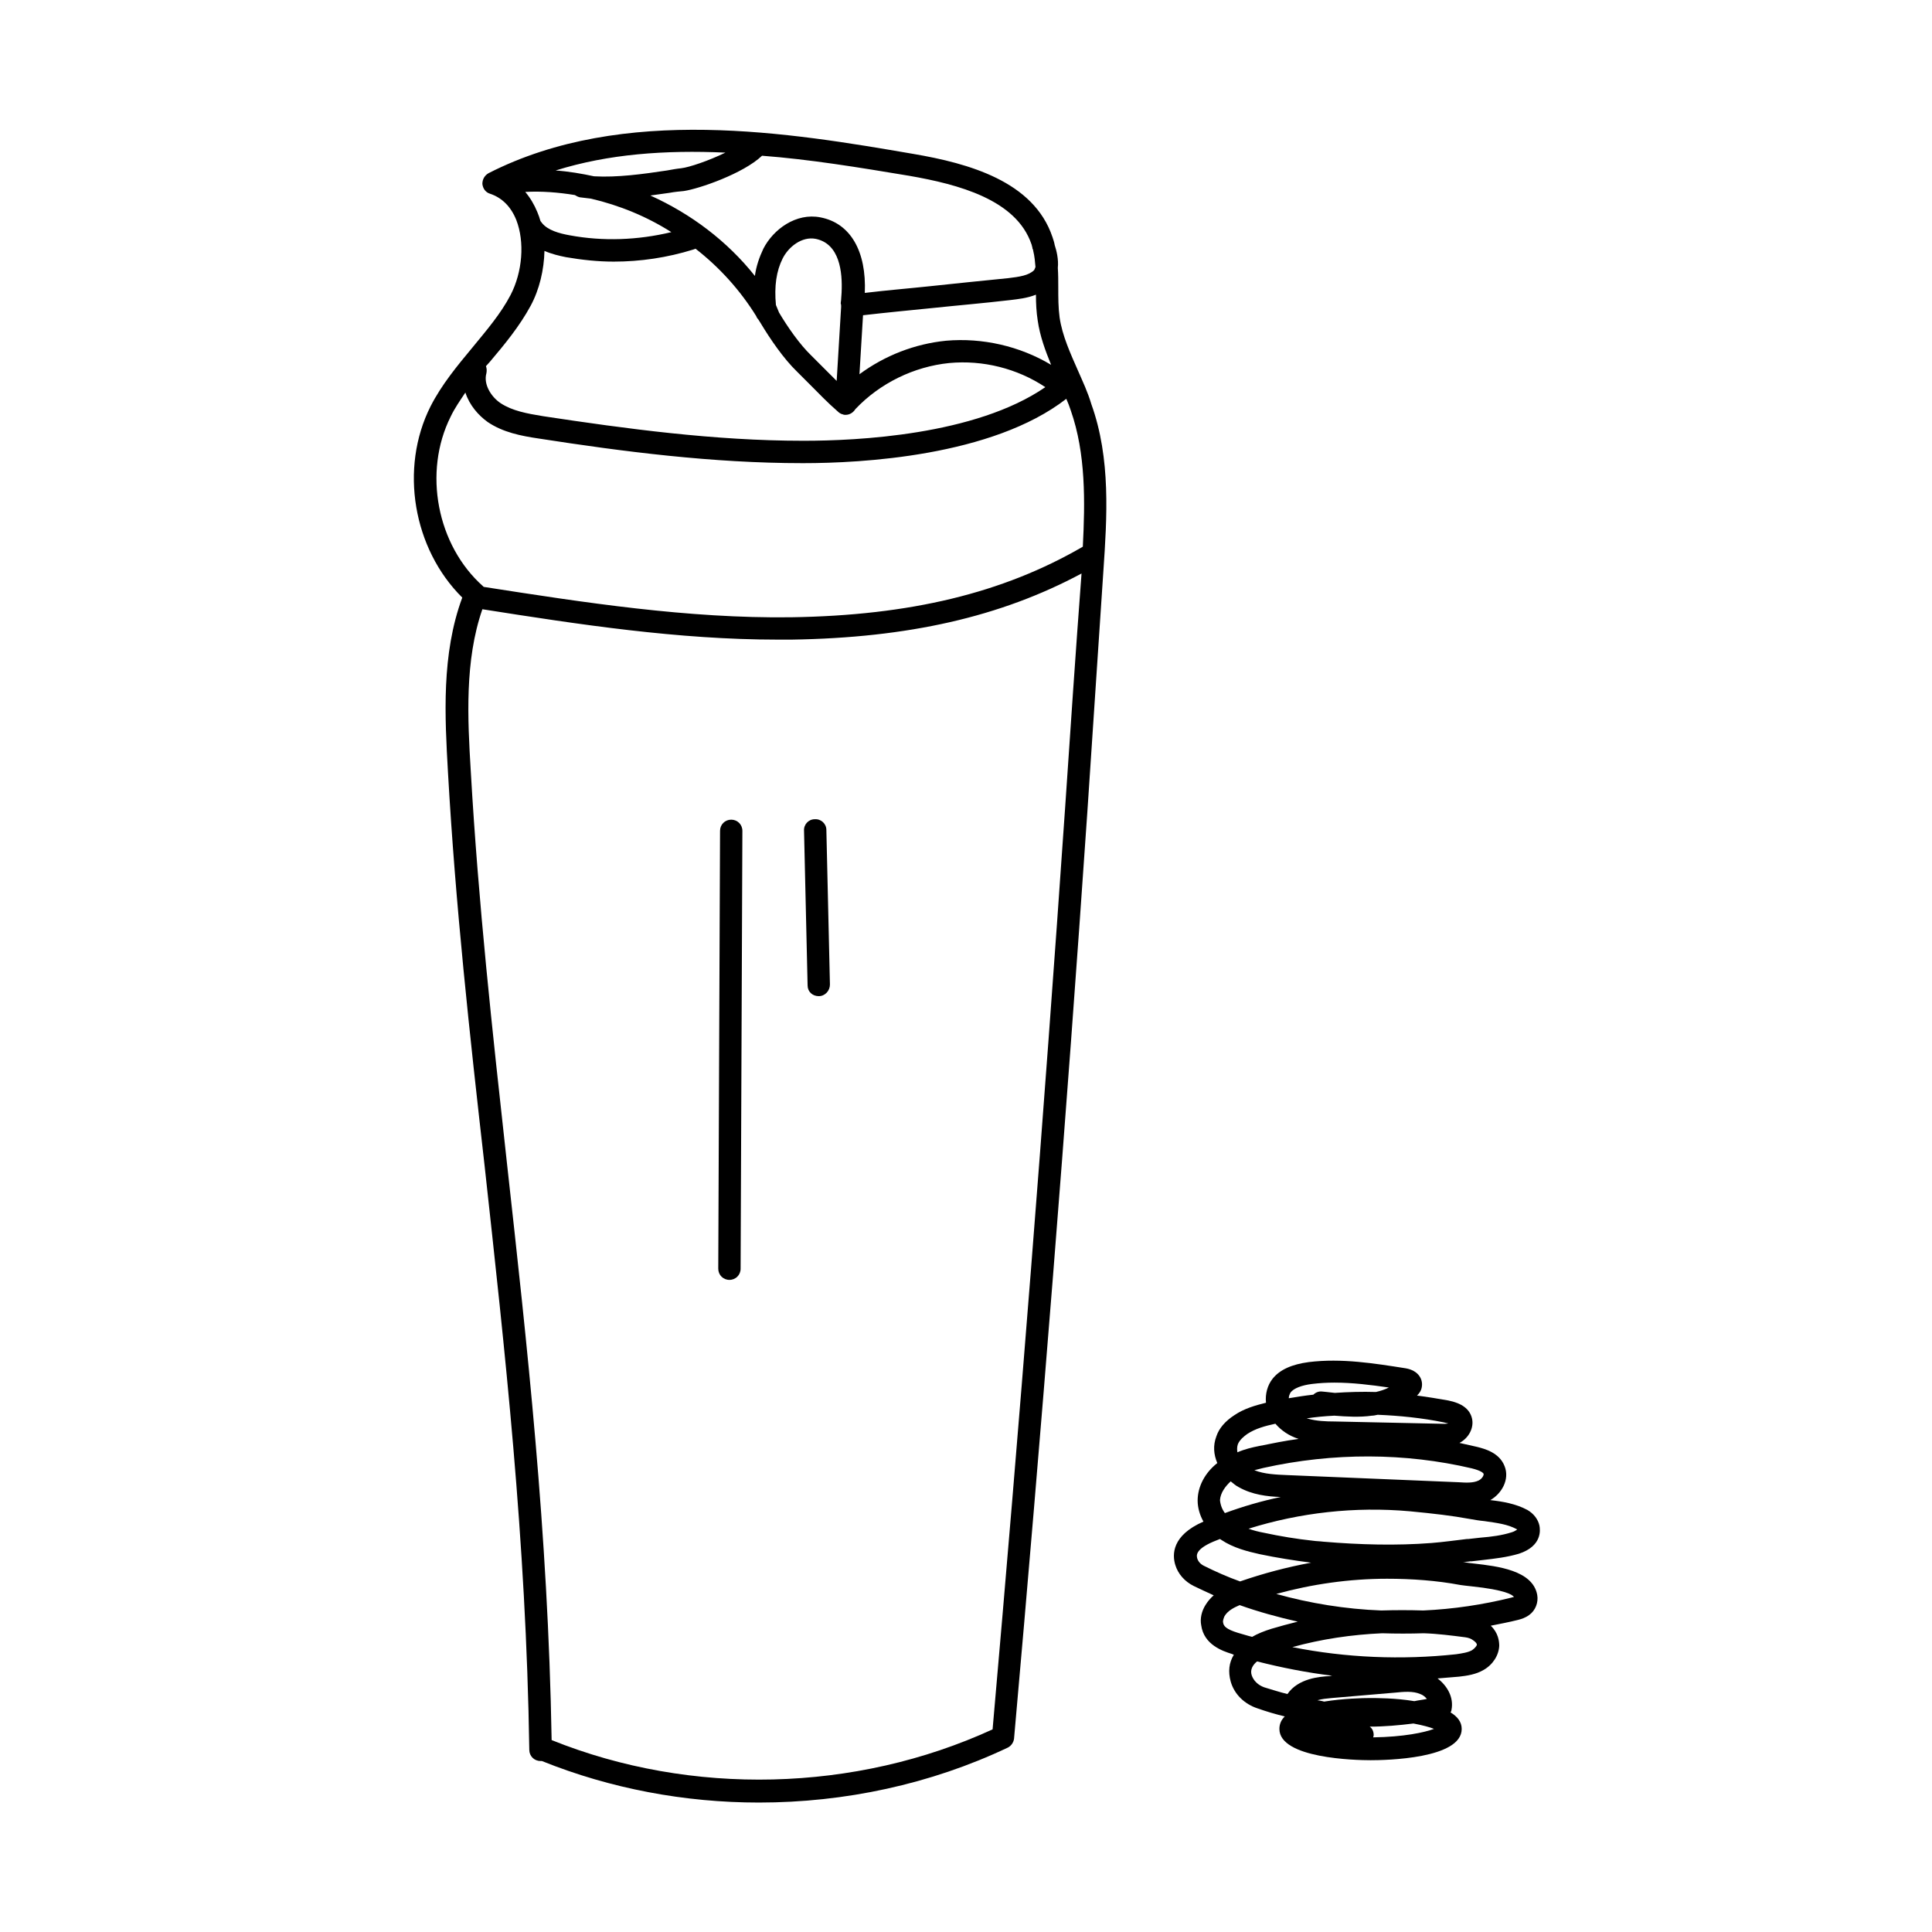 <?xml version="1.0" encoding="UTF-8"?>
<!-- Uploaded to: SVG Repo, www.svgrepo.com, Generator: SVG Repo Mixer Tools -->
<svg fill="#000000" width="800px" height="800px" version="1.1" viewBox="144 144 512 512" xmlns="http://www.w3.org/2000/svg">
 <g>
  <path d="m429.78 242.46c-2.133-4.856-4.262-9.473-4.973-14.328-0.355-2.606-0.355-5.211-0.355-8.051 0-1.656 0-3.316-0.117-5.09 0.238-2.25-0.355-4.617-0.828-6.039-0.117-0.711-0.355-1.422-0.594-2.133-4.973-14.801-22.262-19.535-36.824-22.023-32.441-5.566-76.844-13.145-112.6 5.09-1.066 0.594-1.656 1.656-1.656 2.84 0.117 1.184 0.828 2.25 2.012 2.606 3.195 1.066 5.566 3.434 6.984 6.984 2.25 5.801 1.656 13.734-1.539 19.891-2.606 4.973-6.277 9.234-10.062 13.852-4.027 4.856-8.168 9.828-11.129 15.629-8.289 16.457-4.617 37.77 8.406 50.676-5.566 15.039-4.617 31.613-3.789 46.297 2.012 35.402 5.684 68.91 9.711 104.31 5.328 48.664 11.012 98.867 11.84 154.75 0 1.656 1.301 2.961 2.961 2.961h0.355c18.234 7.34 37.891 11.012 57.543 11.012 22.734 0 45.469-4.856 65.949-14.562 0.945-0.473 1.539-1.422 1.656-2.367 7.223-81.344 13.852-163.99 19.418-245.45 1.422-21.312 2.84-42.98 4.262-64.055 0.945-13.973 2.012-29.719-3.195-44.164-0.949-3.188-2.25-5.914-3.434-8.637zm-10.773-13.496c0.594 4.144 2.012 7.934 3.551 11.723-8.289-4.973-18.234-7.223-27.824-6.394-8.289 0.828-16.223 3.906-22.969 8.879l0.945-15.629c6.156-0.711 12.312-1.301 18.234-1.895 6.75-0.711 13.734-1.301 20.84-2.133 1.895-0.238 4.383-0.473 6.75-1.422-0.004 2.254 0.117 4.621 0.473 6.871zm-33.984-38.363c12.906 2.25 28.297 6.277 32.324 18.117 0.117 0.238 0.117 0.594 0.238 0.828 0 0.117 0 0.355 0.117 0.473 0 0.117 0.117 0.238 0.117 0.473 0.355 1.422 0.473 2.84 0.594 4.262-0.117 0.355-0.238 0.594-0.355 0.828-1.422 1.422-3.906 1.777-6.867 2.133-7.106 0.711-14.09 1.422-20.723 2.133-5.566 0.594-11.367 1.066-17.285 1.777 0.473-11.012-3.789-18.473-11.723-20.012-6.512-1.301-12.551 3.195-15.156 8.289-1.066 2.25-1.895 4.617-2.25 7.223-7.34-9.234-16.934-16.457-27.707-21.312 1.777-0.238 3.434-0.473 5.09-0.711 1.301-0.238 2.488-0.355 3.789-0.473 4.027-0.594 15.746-4.617 20.723-9.355 12.551 0.945 25.578 3.078 39.074 5.328zm-18.113 34.691-1.184 19.656c-1.066-1.066-2.133-2.133-3.195-3.195-1.184-1.184-2.367-2.367-3.551-3.551-3.078-2.961-6.277-7.578-8.523-11.367l-0.828-2.012c-0.473-4.973 0.117-9 1.777-12.312 1.539-3.078 5.09-5.922 8.762-5.211 6.394 1.301 7.106 8.879 6.867 14.09v0.117l-0.117 1.656c0 0.473-0.117 0.828-0.117 1.301 0.109 0.238 0.109 0.473 0.109 0.828zm-30.668-40.848c-4.383 2.133-9.59 3.906-11.723 4.144-1.184 0.117-2.488 0.355-3.789 0.594-6.277 0.945-13.145 1.895-19.301 1.539-3.316-0.711-6.75-1.301-10.184-1.539 13.973-4.383 29.012-5.449 44.996-4.738zm-39.902 11.246c0.355 0.238 0.828 0.473 1.301 0.594 0.945 0.117 2.012 0.238 2.961 0.355 7.578 1.777 14.801 4.734 21.312 8.879-8.879 2.133-18.117 2.488-26.996 0.828-2.606-0.473-5.801-1.301-7.34-3.316-0.117-0.117-0.238-0.355-0.355-0.473-0.238-0.828-0.473-1.539-0.828-2.367-0.828-2.012-1.895-3.789-3.195-5.328 4.379-0.238 8.758 0.117 13.141 0.828zm-23.562 45.348c0.355-0.355 0.711-0.828 1.066-1.184 3.906-4.617 7.816-9.355 10.773-14.801 2.367-4.383 3.551-9.59 3.672-14.562 1.895 0.828 3.906 1.301 5.684 1.656 4.144 0.711 8.406 1.184 12.668 1.184 7.106 0 14.207-1.066 21.074-3.195 0.238-0.117 0.473-0.117 0.594-0.238 6.394 4.973 11.84 11.012 16.102 17.879 0.117 0.355 0.355 0.711 0.594 0.945 0.238 0.355 0.355 0.594 0.594 0.945 2.488 4.144 6.039 9.355 9.59 12.789l3.434 3.434c2.367 2.367 4.734 4.856 7.34 7.106 0.355 0.355 0.828 0.711 1.422 0.828 0.238 0.117 0.473 0.117 0.711 0.117 1.066 0 2.012-0.594 2.606-1.539 6.512-6.867 15.512-11.25 24.863-12.195 8.879-0.828 17.996 1.422 25.457 6.394-18.59 12.789-50.086 14.207-63.938 14.207h-0.355c-23.324 0-46.887-3.195-68.793-6.512-4.383-0.711-8.168-1.422-11.25-3.434-2.488-1.656-4.617-4.973-3.789-7.934 0.121-0.586 0.121-1.297-0.117-1.891zm153.45 117.58c-5.566 80.871-12.078 162.93-19.18 243.68-36.352 16.695-79.805 17.762-116.86 2.84-0.945-55.176-6.512-104.79-11.84-152.86-3.906-35.402-7.578-68.793-9.59-103.96-0.828-13.734-1.656-29.246 3.078-42.863 25.574 4.027 51.859 8.051 78.266 8.051h3.672c30.902-0.473 55.414-6.039 76.844-17.523-1.547 20.484-2.969 41.797-4.387 62.637zm4.734-69.742c-21.195 12.312-45.824 18.234-77.316 18.707-27.352 0.355-54.82-3.906-81.461-8.051l-0.117-0.117c-12.312-10.895-15.984-30.312-8.645-44.992 1.066-2.25 2.488-4.262 3.906-6.394 1.066 3.316 3.434 6.039 5.922 7.816 4.027 2.723 8.762 3.672 13.617 4.383 22.141 3.434 45.941 6.512 69.738 6.512h0.355c15.039 0 49.965-1.777 69.621-17.051 0.473 1.066 0.828 2.012 1.184 3.078 4.023 11.484 3.789 24.27 3.195 36.109z"/>
  <path d="m337.78 361.22c-1.656 0-2.961 1.301-2.961 2.961l-0.473 116.04c0 1.656 1.301 2.961 2.961 2.961 1.656 0 2.961-1.301 2.961-2.961l0.473-116.04c0-1.66-1.305-2.961-2.961-2.961z"/>
  <path d="m360.98 407.99c1.656 0 2.961-1.422 2.961-3.078l-0.945-40.969c0-1.656-1.422-2.961-3.078-2.84-1.656 0-2.961 1.422-2.84 3.078l0.945 40.969c-0.004 1.656 1.301 2.84 2.957 2.84z"/>
  <path d="m534.68 558.36c-1.066-0.117-2.012-0.238-2.606-0.355h-0.355c0.594-0.117 1.301-0.117 1.895-0.238h0.355c1.066-0.117 2.012-0.238 3.078-0.355 3.078-0.355 6.277-0.711 9.473-1.656 6.156-2.012 5.684-6.277 5.445-7.461-0.355-1.656-1.539-3.195-3.195-4.144-3.078-1.656-6.629-2.25-9.828-2.606 2.961-1.656 5.211-5.445 3.789-9-1.422-3.672-5.445-4.617-7.223-5.09-1.539-0.355-3.195-0.711-4.734-1.066 2.488-1.301 3.906-4.027 3.316-6.512-0.594-2.488-2.723-4.027-6.277-4.734-2.723-0.473-5.445-0.945-8.289-1.301 0.355-0.355 1.184-1.184 1.301-2.488 0.238-1.895-0.945-4.144-4.262-4.734-8.289-1.301-16.934-2.723-25.695-1.656-4.5 0.594-7.695 2.012-9.59 4.383-1.422 1.777-2.012 4.144-1.777 6.394-2.84 0.711-5.801 1.539-8.406 3.316-2.367 1.539-4.027 3.434-4.734 5.566-0.945 2.488-0.711 4.856 0.238 7.106-3.316 2.606-5.211 6.277-5.211 9.945 0 1.895 0.594 3.906 1.539 5.566-8.406 3.672-8.289 8.762-7.461 11.484 0.711 2.367 2.488 4.383 4.856 5.566 1.777 0.828 3.434 1.656 5.328 2.488-0.828 0.711-1.539 1.539-2.133 2.488-1.066 1.656-1.539 3.672-1.184 5.445 0.711 5.211 5.801 6.867 8.051 7.578 0.238 0.117 0.355 0.117 0.594 0.238-1.301 2.133-1.539 4.5-0.828 7.106 0.945 3.316 3.551 5.922 7.106 7.106 2.367 0.828 4.734 1.539 7.223 2.133-0.945 0.945-1.422 2.012-1.422 3.316 0 7.816 20.129 8.289 24.156 8.289s24.156-0.355 24.156-8.289c0-1.895-1.184-3.316-2.961-4.383 0.117-0.238 0.238-0.355 0.238-0.594 0.711-3.434-1.184-6.512-3.672-8.406 1.895-0.117 3.789-0.355 5.684-0.473 2.133-0.238 4.5-0.594 6.512-1.777 2.488-1.422 4.027-3.906 4.144-6.394 0-1.184-0.238-3.434-2.25-5.328 2.367-0.473 4.856-0.945 7.223-1.539 0.945-0.238 2.012-0.594 2.961-1.301 1.656-1.184 2.488-3.316 2.133-5.328-1.188-6.527-10.543-7.594-16.699-8.305zm11.246-9.117c0.117 0 0.117 0.117 0.117 0.117-0.238 0.117-0.594 0.473-1.422 0.711-2.606 0.828-5.328 1.184-8.289 1.422-1.066 0.117-2.133 0.238-3.195 0.355h-0.355c-3.078 0.355-6.394 0.828-9.473 1.066-9.234 0.711-18.828 0.473-28.652-0.355-0.828-0.117-1.777-0.117-2.606-0.238-4.383-0.473-8.762-1.184-13.145-2.133-1.301-0.238-2.723-0.594-4.027-1.066 13.617-4.262 28.18-5.922 42.742-4.617 6.277 0.594 11.25 1.184 15.746 2.012 1.301 0.238 2.723 0.473 4.027 0.594 3.324 0.477 6.164 0.832 8.531 2.133zm-11.84-16.102c2.367 0.594 2.961 1.184 3.078 1.422 0.117 0.355-0.355 1.301-1.301 1.777-1.422 0.711-3.434 0.594-5.211 0.473l-45.469-1.895c-2.84-0.117-6.156-0.238-8.762-1.301 0.828-0.238 1.539-0.355 2.367-0.594 18.594-4.144 37.656-4.027 55.297 0.117zm-7.457-12.195c0.473 0.117 0.828 0.238 1.184 0.238-0.594 0.238-1.539 0.117-2.488 0.117l-27.59-0.594c-2.367 0-4.856-0.117-6.984-0.711-0.117 0-0.355-0.117-0.473-0.117 2.367-0.355 4.856-0.594 7.34-0.711 3.195 0.238 6.629 0.473 9.945 0 0.473 0 0.945-0.117 1.539-0.238 5.805 0.238 11.723 0.832 17.527 2.016zm-40.613-7.934c0.828-1.066 2.84-1.895 5.684-2.25 2.012-0.238 3.906-0.355 5.922-0.355 4.734 0 9.59 0.594 14.445 1.301-1.184 0.594-2.367 0.945-3.434 1.184-3.672-0.117-7.34 0-10.895 0.238-0.711-0.117-1.422-0.117-2.133-0.238l-1.184-0.117c-0.945-0.117-1.777 0.238-2.367 0.828-2.25 0.238-4.383 0.594-6.512 0.945 0-0.59 0.234-1.062 0.473-1.535zm-13.973 13.734c0.473-1.184 1.656-2.133 2.488-2.723 2.133-1.422 4.734-2.133 7.461-2.723 1.539 1.777 3.551 3.195 6.156 4.027-3.551 0.473-6.984 1.184-10.539 1.895-1.777 0.355-3.789 0.828-5.684 1.656-0.117-0.711-0.117-1.422 0.117-2.133zm-1.895 9.828c0.711 0.594 1.422 1.184 2.133 1.539 3.551 2.012 7.578 2.488 11.129 2.606-5.09 1.066-9.945 2.488-14.801 4.262-0.711-0.945-1.184-2.133-1.301-3.434 0.117-1.895 1.418-3.672 2.84-4.973zm-7.106 22.379c-0.945-0.473-1.539-1.184-1.777-2.012-0.117-0.594-0.711-2.25 4.262-4.383 0.594-0.238 1.184-0.473 1.777-0.711 0.117 0.117 0.238 0.117 0.355 0.238 3.195 2.133 6.984 3.078 10.184 3.789 4.5 0.945 9 1.656 13.617 2.25-6.394 1.184-12.668 2.84-18.828 4.973-3.312-1.184-6.508-2.606-9.59-4.144zm9 17.758c-3.078-0.945-3.789-1.777-3.906-2.723-0.117-0.473 0.117-1.066 0.355-1.656 0.828-1.422 2.367-2.25 4.027-2.961 4.973 1.777 10.184 3.195 15.391 4.383-2.367 0.594-4.617 1.184-6.984 1.895-1.895 0.594-3.672 1.301-5.09 2.133-1.07-0.238-2.488-0.715-3.793-1.07zm13.145 16.223c-2.012-0.473-4.144-1.184-6.156-1.777-1.656-0.594-2.84-1.777-3.316-3.195-0.473-1.422 0.238-2.723 1.422-3.672 6.512 1.656 13.145 2.961 19.891 3.789l-0.711 0.117c-2.606 0.121-8.289 0.594-11.129 4.738zm7.934 1.656c1.184-0.355 2.488-0.473 3.789-0.594l16.695-1.422c2.367-0.238 4.856-0.473 6.75 0.355 0.711 0.238 1.301 0.711 1.777 1.301-1.066 0.238-2.25 0.355-3.316 0.594-4.973-0.828-9.945-0.828-11.723-0.828-1.895 0-7.106 0.117-12.195 0.945-0.715-0.23-1.188-0.23-1.777-0.352zm14.801 9.828c0-0.238 0.117-0.355 0.117-0.594 0-0.945-0.355-1.777-1.066-2.25 3.906 0 7.816-0.355 11.605-0.828 2.488 0.473 4.262 0.945 5.445 1.422-2.488 0.949-8.051 2.133-16.102 2.25zm26.164-23.086c-1.066 0.594-2.606 0.828-4.262 1.066-14.328 1.539-29.129 0.945-43.336-1.895 7.695-2.133 15.746-3.316 23.801-3.672 3.672 0.117 7.34 0.117 11.012 0 3.672 0.117 7.34 0.594 11.012 1.066 0.828 0.117 1.539 0.355 2.133 0.828 0.355 0.238 0.945 0.711 0.945 1.184-0.121 0.355-0.594 0.945-1.305 1.422zm10.539-13.973c-7.578 1.895-15.512 3.078-23.445 3.434-3.672-0.117-7.461-0.117-11.129 0-9.473-0.355-18.945-1.895-27.824-4.383 9.473-2.606 19.418-4.027 29.363-4.027 6.512 0 13.145 0.473 19.418 1.656 0.828 0.117 1.777 0.238 2.961 0.355 9 0.945 10.895 2.25 11.25 2.84-0.121 0.008-0.355 0.008-0.594 0.125z"/>
 </g>
</svg>